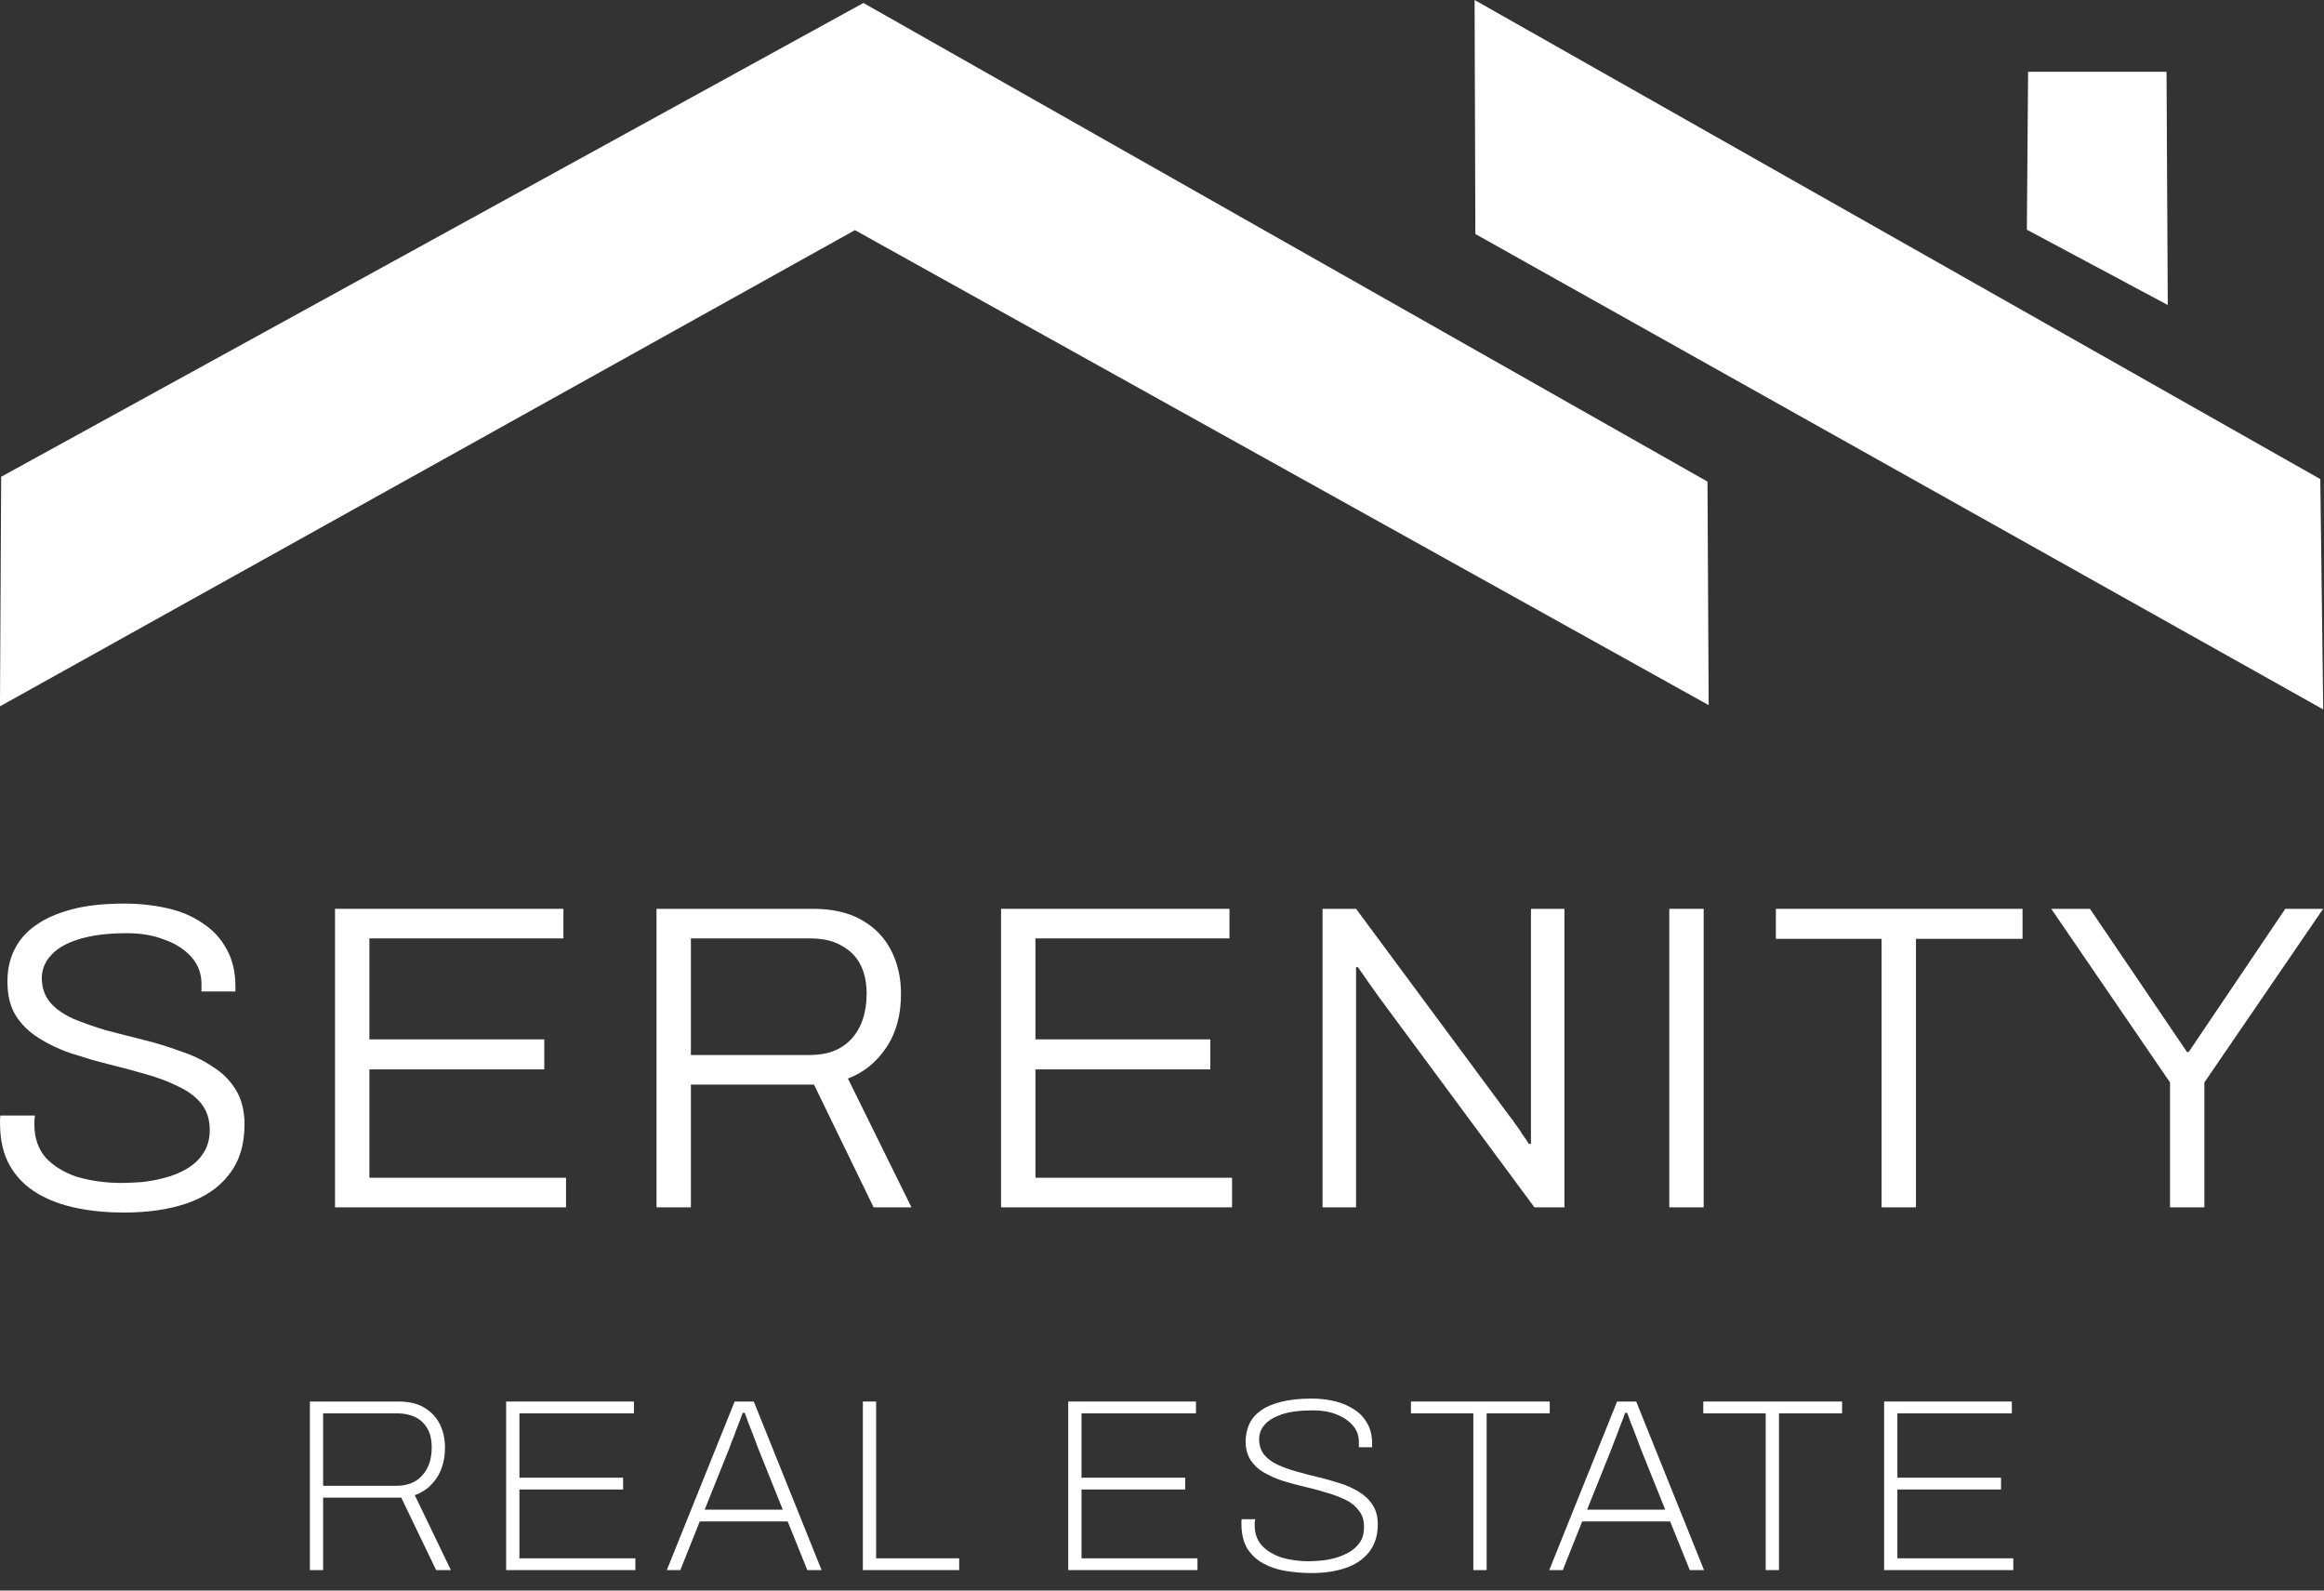 <?xml version="1.0" encoding="UTF-8"?> <svg xmlns="http://www.w3.org/2000/svg" width="95" height="65" viewBox="0 0 95 65" fill="none"><rect x="0" y="0" width="95" height="65" fill="#333333" stroke="none"/><g clip-path="url(#clip0_19_46)"><path fill-rule="evenodd" clip-rule="evenodd" d="M0.048 19.483L-0.001 28.865L34.948 9.405L69.847 28.816L69.798 19.681L35.295 0.122L0.048 19.483Z" fill="white"></path><path fill-rule="evenodd" clip-rule="evenodd" d="M60.278 4.57764e-05L60.31 9.563L94.968 28.991L94.849 19.579L60.278 4.57764e-05Z" fill="white"></path><path fill-rule="evenodd" clip-rule="evenodd" d="M82.904 2.933H88.563L88.613 12.464L82.854 9.387L82.904 2.933Z" fill="white"></path><path d="M12.667 64.164V57.275H16.282C16.714 57.275 17.065 57.355 17.346 57.526C17.628 57.697 17.838 57.918 17.979 58.199C18.12 58.48 18.19 58.801 18.19 59.153C18.19 59.655 18.069 60.077 17.838 60.418C17.608 60.75 17.306 60.981 16.955 61.101L18.431 64.164H17.828L16.402 61.202H13.209V64.164H12.667ZM13.209 60.719H16.201C16.654 60.719 17.005 60.579 17.256 60.298C17.517 60.017 17.648 59.635 17.648 59.143C17.648 58.852 17.597 58.611 17.487 58.41C17.377 58.199 17.216 58.038 17.005 57.928C16.794 57.817 16.523 57.757 16.201 57.757H13.209V60.719Z" fill="white"></path><path d="M20.69 64.164V57.275H25.913V57.757H21.233V60.388H25.471V60.87H21.233V63.682H25.973V64.164H20.69Z" fill="white"></path><path d="M27.258 64.164L30.03 57.275H30.813L33.585 64.164H33.002L32.199 62.176H28.604L27.811 64.164H27.258ZM28.805 61.694H31.998L30.994 59.193C30.974 59.143 30.944 59.063 30.904 58.952C30.863 58.842 30.813 58.721 30.763 58.581C30.713 58.44 30.652 58.299 30.592 58.149C30.542 57.998 30.492 57.867 30.442 57.737H30.361C30.311 57.867 30.261 58.018 30.191 58.189C30.12 58.36 30.06 58.54 29.99 58.721C29.919 58.892 29.859 59.053 29.809 59.193L28.805 61.694Z" fill="white"></path><path d="M35.272 64.164V57.275H35.814V63.682H39.209V64.164H35.272Z" fill="white"></path><path d="M43.667 64.164V57.275H48.889V57.757H44.21V60.388H48.448V60.87H44.21V63.682H48.95V64.164H43.667Z" fill="white"></path><path d="M53.609 64.285C53.238 64.285 52.886 64.254 52.535 64.194C52.193 64.134 51.892 64.034 51.621 63.883C51.35 63.732 51.139 63.521 50.978 63.27C50.828 63.009 50.747 62.678 50.747 62.276V62.196C50.747 62.166 50.747 62.136 50.757 62.085H51.31C51.3 62.115 51.3 62.166 51.29 62.216V62.346C51.29 62.678 51.39 62.949 51.591 63.17C51.792 63.381 52.063 63.541 52.394 63.652C52.736 63.752 53.107 63.803 53.509 63.803C53.599 63.803 53.73 63.792 53.911 63.782C54.091 63.772 54.282 63.742 54.493 63.692C54.704 63.642 54.905 63.562 55.096 63.461C55.286 63.361 55.447 63.23 55.568 63.059C55.698 62.889 55.758 62.668 55.758 62.397C55.758 62.126 55.688 61.904 55.548 61.734C55.417 61.553 55.236 61.402 55.005 61.292C54.774 61.181 54.523 61.081 54.232 61.001C53.941 60.91 53.65 60.83 53.338 60.76C53.027 60.689 52.736 60.609 52.444 60.519C52.153 60.428 51.902 60.308 51.671 60.177C51.44 60.047 51.26 59.876 51.119 59.665C50.988 59.454 50.918 59.203 50.918 58.902C50.918 58.661 50.968 58.43 51.059 58.219C51.149 58.008 51.3 57.817 51.511 57.667C51.721 57.506 51.993 57.386 52.334 57.295C52.685 57.205 53.107 57.154 53.609 57.154C53.961 57.154 54.282 57.195 54.574 57.265C54.875 57.335 55.136 57.456 55.367 57.606C55.598 57.757 55.769 57.948 55.899 58.179C56.03 58.41 56.09 58.691 56.09 59.022V59.143H55.548V58.932C55.548 58.661 55.467 58.44 55.297 58.249C55.126 58.058 54.905 57.908 54.624 57.797C54.343 57.687 54.031 57.636 53.68 57.636C53.157 57.636 52.736 57.687 52.404 57.797C52.083 57.908 51.842 58.048 51.691 58.229C51.541 58.4 51.47 58.601 51.47 58.812C51.47 59.062 51.541 59.273 51.671 59.444C51.812 59.615 51.993 59.745 52.224 59.856C52.455 59.966 52.716 60.057 53.007 60.137C53.298 60.217 53.589 60.298 53.891 60.368C54.202 60.438 54.493 60.529 54.784 60.619C55.076 60.709 55.327 60.83 55.558 60.971C55.789 61.111 55.979 61.292 56.11 61.503C56.251 61.714 56.321 61.985 56.321 62.296C56.321 62.748 56.2 63.13 55.969 63.421C55.738 63.712 55.427 63.933 55.015 64.074C54.614 64.214 54.142 64.285 53.609 64.285Z" fill="white"></path><path d="M60.227 64.164V57.757H57.676V57.275H63.35V57.757H60.77V64.164H60.227Z" fill="white"></path><path d="M63.33 64.164L66.102 57.275H66.885L69.657 64.164H69.075L68.271 62.176H64.676L63.883 64.164H63.33ZM64.877 61.694H68.07L67.066 59.193C67.046 59.143 67.016 59.063 66.976 58.952C66.936 58.842 66.885 58.721 66.835 58.581C66.785 58.44 66.725 58.299 66.665 58.149C66.614 57.998 66.564 57.867 66.514 57.737H66.433C66.383 57.867 66.333 58.018 66.263 58.189C66.192 58.36 66.132 58.54 66.062 58.721C65.992 58.892 65.931 59.053 65.881 59.193L64.877 61.694Z" fill="white"></path><path d="M72.178 64.164V57.757H69.627V57.275H75.301V57.757H72.72V64.164H72.178Z" fill="white"></path><path d="M77.018 64.164V57.275H82.24V57.757H77.561V60.388H81.798V60.87H77.561V63.682H82.3V64.164H77.018Z" fill="white"></path><path d="M5.07 49.552C4.412 49.552 3.79 49.499 3.167 49.375C2.545 49.25 2.011 49.054 1.531 48.77C1.051 48.485 0.678 48.112 0.411 47.65C0.144 47.187 0.002 46.618 0.002 45.925V45.765C0.002 45.711 0.002 45.64 0.02 45.587H1.425C1.425 45.64 1.425 45.693 1.407 45.782V45.996C1.407 46.511 1.567 46.956 1.869 47.312C2.189 47.65 2.616 47.916 3.15 48.094C3.701 48.254 4.306 48.343 4.981 48.343C5.212 48.343 5.479 48.325 5.782 48.308C6.102 48.272 6.422 48.219 6.742 48.13C7.08 48.041 7.382 47.916 7.649 47.756C7.916 47.596 8.147 47.383 8.307 47.134C8.485 46.867 8.574 46.547 8.574 46.174C8.574 45.729 8.449 45.373 8.218 45.089C7.987 44.804 7.667 44.573 7.275 44.395C6.902 44.2 6.457 44.04 5.959 43.897C5.461 43.755 4.946 43.613 4.43 43.488C3.914 43.364 3.399 43.204 2.901 43.044C2.42 42.884 1.976 42.67 1.585 42.421C1.193 42.172 0.873 41.87 0.642 41.496C0.411 41.123 0.304 40.661 0.304 40.109C0.304 39.629 0.393 39.203 0.589 38.811C0.784 38.42 1.069 38.082 1.46 37.815C1.851 37.531 2.349 37.317 2.954 37.157C3.559 36.997 4.27 36.926 5.106 36.926C5.728 36.926 6.315 36.997 6.866 37.122C7.418 37.246 7.898 37.46 8.307 37.744C8.716 38.011 9.036 38.367 9.267 38.794C9.498 39.203 9.623 39.718 9.623 40.305V40.519H8.236V40.216C8.236 39.772 8.093 39.416 7.827 39.114C7.56 38.811 7.186 38.562 6.724 38.402C6.279 38.224 5.764 38.136 5.177 38.136C4.377 38.136 3.736 38.224 3.221 38.384C2.705 38.544 2.332 38.758 2.083 39.042C1.834 39.309 1.709 39.629 1.709 39.967C1.709 40.376 1.834 40.714 2.065 40.981C2.296 41.248 2.616 41.461 3.007 41.639C3.399 41.799 3.843 41.959 4.323 42.101C4.821 42.226 5.337 42.368 5.853 42.492C6.368 42.617 6.884 42.777 7.364 42.955C7.862 43.115 8.307 43.328 8.698 43.595C9.107 43.844 9.409 44.164 9.641 44.538C9.872 44.911 9.996 45.391 9.996 45.942C9.996 46.778 9.783 47.472 9.356 48.005C8.947 48.539 8.36 48.93 7.631 49.179C6.902 49.428 6.048 49.552 5.07 49.552Z" fill="white"></path><path d="M13.695 49.339V37.14H23.031V38.349H15.1V42.475H22.249V43.702H15.1V48.13H23.138V49.339H13.695Z" fill="white"></path><path d="M26.837 49.339V37.14H33.239C34.039 37.14 34.715 37.3 35.231 37.602C35.764 37.904 36.155 38.313 36.422 38.829C36.689 39.345 36.831 39.949 36.831 40.607C36.831 41.479 36.636 42.208 36.227 42.812C35.835 43.399 35.32 43.826 34.662 44.075L37.258 49.339H35.711L33.275 44.324H28.242V49.339H26.837ZM28.242 43.115H33.097C33.826 43.115 34.395 42.901 34.804 42.457C35.213 42.012 35.426 41.39 35.426 40.607C35.426 40.127 35.337 39.736 35.16 39.398C34.982 39.06 34.715 38.811 34.377 38.633C34.039 38.438 33.612 38.349 33.097 38.349H28.242V43.115Z" fill="white"></path><path d="M40.921 49.339V37.14H50.258V38.349H42.326V42.475H49.475V43.702H42.326V48.13H50.364V49.339H40.921Z" fill="white"></path><path d="M54.063 49.339V37.14H55.433L61.675 45.569C61.746 45.658 61.835 45.764 61.924 45.907C62.03 46.049 62.137 46.191 62.226 46.351C62.333 46.494 62.422 46.618 62.493 46.743H62.582V37.14H63.951V49.339H62.724L56.357 40.732C56.269 40.607 56.144 40.429 55.966 40.181C55.788 39.914 55.628 39.7 55.504 39.523H55.433V49.339H54.063Z" fill="white"></path><path d="M69.642 37.14H68.237V49.339H69.642V37.14Z" fill="white"></path><path d="M76.915 49.339V38.367H72.594V37.14H82.677V38.367H78.32V49.339H76.915Z" fill="white"></path><path d="M88.706 49.339V44.235L83.851 37.14H85.433L89.399 42.99H89.47L93.418 37.14H94.965L90.11 44.235V49.339H88.706Z" fill="white"></path></g><defs><clipPath id="clip0_19_46"><rect width="95" height="64.302" fill="white"></rect></clipPath></defs></svg> 